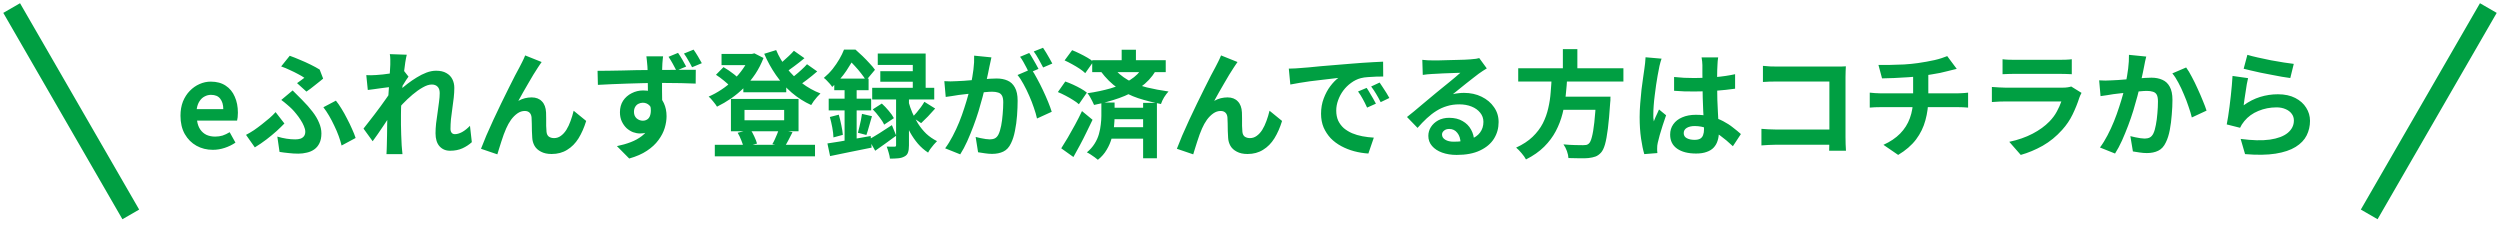 <svg width="388" height="35" viewBox="0 0 388 35" fill="none" xmlns="http://www.w3.org/2000/svg">
<line x1="1.81" y1="1.25" x2="20.299" y2="33.275" stroke="#009F42" stroke-width="3"/>
<path d="M33.033 23.252C32.097 23.252 31.251 23.042 30.495 22.622C29.739 22.202 29.133 21.596 28.677 20.804C28.233 20.012 28.011 19.064 28.011 17.96C28.011 17.144 28.137 16.412 28.389 15.764C28.653 15.116 29.007 14.564 29.451 14.108C29.907 13.64 30.411 13.286 30.963 13.046C31.527 12.794 32.109 12.668 32.709 12.668C33.633 12.668 34.407 12.878 35.031 13.298C35.655 13.706 36.123 14.276 36.435 15.008C36.759 15.728 36.921 16.556 36.921 17.492C36.921 17.732 36.909 17.966 36.885 18.194C36.861 18.41 36.831 18.584 36.795 18.716H30.585C30.657 19.256 30.819 19.712 31.071 20.084C31.323 20.456 31.647 20.738 32.043 20.93C32.439 21.11 32.889 21.2 33.393 21.2C33.801 21.2 34.185 21.146 34.545 21.038C34.905 20.918 35.271 20.744 35.643 20.516L36.543 22.136C36.051 22.472 35.499 22.742 34.887 22.946C34.275 23.15 33.657 23.252 33.033 23.252ZM30.531 16.934H34.653C34.653 16.262 34.497 15.728 34.185 15.332C33.885 14.924 33.405 14.72 32.745 14.72C32.397 14.72 32.067 14.804 31.755 14.972C31.443 15.128 31.179 15.374 30.963 15.71C30.747 16.034 30.603 16.442 30.531 16.934ZM46.102 12.902C46.318 12.746 46.528 12.596 46.732 12.452C46.948 12.296 47.116 12.17 47.236 12.074C46.984 11.894 46.66 11.702 46.264 11.498C45.868 11.282 45.442 11.072 44.986 10.868C44.542 10.652 44.092 10.466 43.636 10.31L44.968 8.654C45.472 8.834 46 9.044 46.552 9.284C47.116 9.512 47.662 9.758 48.19 10.022C48.73 10.286 49.204 10.544 49.612 10.796L50.152 12.2C50.032 12.308 49.864 12.446 49.648 12.614C49.444 12.782 49.21 12.968 48.946 13.172C48.694 13.376 48.442 13.574 48.19 13.766C47.95 13.946 47.74 14.096 47.56 14.216L46.102 12.902ZM43.042 21.2C43.534 21.344 44.008 21.452 44.464 21.524C44.932 21.596 45.382 21.632 45.814 21.632C46.126 21.632 46.396 21.596 46.624 21.524C46.864 21.44 47.05 21.308 47.182 21.128C47.314 20.948 47.38 20.72 47.38 20.444C47.38 20.18 47.308 19.886 47.164 19.562C47.032 19.238 46.858 18.914 46.642 18.59C46.438 18.266 46.216 17.96 45.976 17.672C45.748 17.384 45.532 17.138 45.328 16.934C45.1 16.706 44.842 16.472 44.554 16.232C44.266 15.98 43.966 15.74 43.654 15.512L45.418 14.036C45.694 14.312 45.946 14.564 46.174 14.792C46.414 15.02 46.648 15.254 46.876 15.494C47.524 16.142 48.07 16.76 48.514 17.348C48.958 17.924 49.294 18.494 49.522 19.058C49.762 19.61 49.882 20.162 49.882 20.714C49.882 21.314 49.78 21.818 49.576 22.226C49.384 22.622 49.12 22.94 48.784 23.18C48.448 23.42 48.064 23.588 47.632 23.684C47.2 23.792 46.756 23.846 46.3 23.846C45.796 23.846 45.292 23.816 44.788 23.756C44.284 23.708 43.816 23.648 43.384 23.576L43.042 21.2ZM53.014 22.586C52.906 22.13 52.756 21.638 52.564 21.11C52.372 20.582 52.144 20.048 51.88 19.508C51.628 18.968 51.358 18.452 51.07 17.96C50.782 17.468 50.488 17.03 50.188 16.646L52.132 15.62C52.408 15.956 52.696 16.37 52.996 16.862C53.296 17.342 53.584 17.858 53.86 18.41C54.148 18.95 54.406 19.484 54.634 20.012C54.874 20.528 55.06 20.996 55.192 21.416L53.014 22.586ZM44.14 19.166C43.804 19.514 43.402 19.904 42.934 20.336C42.466 20.756 41.944 21.188 41.368 21.632C40.804 22.064 40.198 22.478 39.55 22.874L38.182 20.93C38.578 20.726 38.986 20.486 39.406 20.21C39.826 19.922 40.24 19.616 40.648 19.292C41.068 18.968 41.458 18.65 41.818 18.338C42.19 18.014 42.508 17.702 42.772 17.402L44.14 19.166ZM73.228 22.064C72.808 22.448 72.322 22.766 71.77 23.018C71.218 23.27 70.576 23.396 69.844 23.396C69.172 23.396 68.626 23.162 68.206 22.694C67.798 22.226 67.594 21.554 67.594 20.678C67.594 20.198 67.624 19.682 67.684 19.13C67.756 18.566 67.834 18.002 67.918 17.438C68.002 16.874 68.074 16.34 68.134 15.836C68.206 15.32 68.242 14.858 68.242 14.45C68.242 14.006 68.134 13.676 67.918 13.46C67.702 13.232 67.402 13.118 67.018 13.118C66.598 13.118 66.13 13.268 65.614 13.568C65.098 13.856 64.57 14.228 64.03 14.684C63.49 15.14 62.974 15.626 62.482 16.142C62.002 16.658 61.582 17.15 61.222 17.618L61.204 14.846C61.42 14.606 61.702 14.324 62.05 14C62.41 13.676 62.812 13.34 63.256 12.992C63.712 12.644 64.186 12.32 64.678 12.02C65.182 11.708 65.686 11.456 66.19 11.264C66.706 11.072 67.204 10.976 67.684 10.976C68.332 10.976 68.86 11.096 69.268 11.336C69.688 11.564 70 11.882 70.204 12.29C70.408 12.686 70.51 13.136 70.51 13.64C70.51 14.108 70.48 14.618 70.42 15.17C70.36 15.71 70.288 16.262 70.204 16.826C70.12 17.39 70.048 17.948 69.988 18.5C69.94 19.052 69.916 19.556 69.916 20.012C69.916 20.252 69.976 20.45 70.096 20.606C70.216 20.75 70.384 20.822 70.6 20.822C70.936 20.822 71.308 20.714 71.716 20.498C72.124 20.27 72.532 19.946 72.94 19.526L73.228 22.064ZM60.79 13.478C60.598 13.502 60.352 13.532 60.052 13.568C59.752 13.604 59.428 13.646 59.08 13.694C58.744 13.742 58.402 13.79 58.054 13.838C57.706 13.886 57.382 13.928 57.082 13.964L56.848 11.66C57.112 11.672 57.358 11.678 57.586 11.678C57.826 11.666 58.102 11.654 58.414 11.642C58.702 11.618 59.044 11.588 59.44 11.552C59.848 11.504 60.256 11.45 60.664 11.39C61.084 11.33 61.474 11.264 61.834 11.192C62.194 11.12 62.476 11.048 62.68 10.976L63.4 11.894C63.292 12.038 63.166 12.218 63.022 12.434C62.89 12.65 62.752 12.872 62.608 13.1C62.464 13.316 62.338 13.508 62.23 13.676L61.168 17.06C60.976 17.336 60.736 17.684 60.448 18.104C60.172 18.524 59.878 18.968 59.566 19.436C59.254 19.904 58.948 20.354 58.648 20.786C58.348 21.218 58.078 21.596 57.838 21.92L56.416 19.958C56.644 19.67 56.902 19.34 57.19 18.968C57.49 18.584 57.802 18.182 58.126 17.762C58.45 17.33 58.768 16.904 59.08 16.484C59.392 16.052 59.68 15.65 59.944 15.278C60.22 14.894 60.448 14.564 60.628 14.288L60.664 13.82L60.79 13.478ZM60.574 10.022C60.574 9.758 60.574 9.494 60.574 9.23C60.574 8.954 60.55 8.678 60.502 8.402L63.13 8.492C63.058 8.768 62.98 9.17 62.896 9.698C62.824 10.214 62.746 10.808 62.662 11.48C62.59 12.152 62.518 12.86 62.446 13.604C62.386 14.336 62.332 15.068 62.284 15.8C62.248 16.532 62.23 17.216 62.23 17.852C62.23 18.344 62.23 18.842 62.23 19.346C62.242 19.85 62.254 20.366 62.266 20.894C62.278 21.422 62.302 21.968 62.338 22.532C62.35 22.688 62.368 22.904 62.392 23.18C62.416 23.468 62.44 23.714 62.464 23.918H59.98C60.004 23.702 60.016 23.462 60.016 23.198C60.028 22.934 60.034 22.73 60.034 22.586C60.046 21.998 60.058 21.452 60.07 20.948C60.082 20.444 60.088 19.91 60.088 19.346C60.1 18.782 60.118 18.128 60.142 17.384C60.154 17.108 60.172 16.76 60.196 16.34C60.22 15.908 60.244 15.44 60.268 14.936C60.304 14.42 60.34 13.898 60.376 13.37C60.412 12.842 60.442 12.35 60.466 11.894C60.502 11.426 60.526 11.03 60.538 10.706C60.562 10.37 60.574 10.142 60.574 10.022ZM84.064 9.626C83.98 9.746 83.884 9.884 83.776 10.04C83.68 10.184 83.584 10.328 83.488 10.472C83.272 10.796 83.032 11.174 82.768 11.606C82.516 12.026 82.252 12.476 81.976 12.956C81.7 13.424 81.43 13.892 81.166 14.36C80.914 14.828 80.674 15.26 80.446 15.656C80.782 15.464 81.124 15.326 81.472 15.242C81.82 15.158 82.168 15.116 82.516 15.116C83.188 15.116 83.716 15.32 84.1 15.728C84.496 16.124 84.712 16.7 84.748 17.456C84.76 17.72 84.766 18.038 84.766 18.41C84.766 18.782 84.766 19.154 84.766 19.526C84.778 19.898 84.796 20.21 84.82 20.462C84.856 20.81 84.982 21.062 85.198 21.218C85.426 21.362 85.69 21.434 85.99 21.434C86.374 21.434 86.722 21.32 87.034 21.092C87.358 20.864 87.646 20.552 87.898 20.156C88.15 19.748 88.366 19.292 88.546 18.788C88.738 18.272 88.9 17.738 89.032 17.186L90.976 18.77C90.664 19.79 90.268 20.69 89.788 21.47C89.308 22.238 88.72 22.832 88.024 23.252C87.34 23.684 86.536 23.9 85.612 23.9C84.952 23.9 84.4 23.78 83.956 23.54C83.512 23.312 83.182 23.012 82.966 22.64C82.75 22.256 82.63 21.842 82.606 21.398C82.582 21.074 82.564 20.714 82.552 20.318C82.552 19.922 82.546 19.538 82.534 19.166C82.534 18.782 82.522 18.47 82.498 18.23C82.474 17.918 82.372 17.672 82.192 17.492C82.012 17.312 81.76 17.222 81.436 17.222C81.04 17.222 80.662 17.348 80.302 17.6C79.942 17.852 79.612 18.182 79.312 18.59C79.024 18.998 78.772 19.448 78.556 19.94C78.436 20.204 78.31 20.516 78.178 20.876C78.046 21.236 77.92 21.608 77.8 21.992C77.68 22.376 77.566 22.736 77.458 23.072C77.35 23.42 77.26 23.714 77.188 23.954L74.65 23.09C74.878 22.49 75.154 21.806 75.478 21.038C75.814 20.258 76.18 19.442 76.576 18.59C76.972 17.738 77.374 16.892 77.782 16.052C78.19 15.212 78.58 14.42 78.952 13.676C79.324 12.92 79.654 12.266 79.942 11.714C80.242 11.15 80.47 10.724 80.626 10.436C80.746 10.196 80.884 9.926 81.04 9.626C81.196 9.326 81.352 8.984 81.508 8.6L84.064 9.626ZM102.91 8.744C102.898 8.84 102.88 8.996 102.856 9.212C102.832 9.416 102.814 9.626 102.802 9.842C102.802 10.046 102.796 10.196 102.784 10.292C102.772 10.532 102.76 10.856 102.748 11.264C102.748 11.672 102.748 12.122 102.748 12.614C102.748 13.106 102.748 13.604 102.748 14.108C102.76 14.6 102.766 15.068 102.766 15.512C102.778 15.944 102.784 16.304 102.784 16.592L100.552 15.818C100.552 15.59 100.552 15.29 100.552 14.918C100.552 14.546 100.552 14.138 100.552 13.694C100.552 13.238 100.546 12.788 100.534 12.344C100.534 11.9 100.528 11.498 100.516 11.138C100.504 10.778 100.492 10.502 100.48 10.31C100.456 9.95 100.426 9.626 100.39 9.338C100.354 9.05 100.33 8.852 100.318 8.744H102.91ZM92.74 10.994C93.28 10.982 93.88 10.976 94.54 10.976C95.212 10.964 95.914 10.952 96.646 10.94C97.378 10.916 98.098 10.898 98.806 10.886C99.526 10.874 100.192 10.868 100.804 10.868C101.428 10.856 101.968 10.85 102.424 10.85C102.88 10.85 103.378 10.85 103.918 10.85C104.458 10.838 104.992 10.832 105.52 10.832C106.048 10.832 106.528 10.832 106.96 10.832C107.392 10.832 107.734 10.832 107.986 10.832L107.968 12.974C107.404 12.95 106.654 12.926 105.718 12.902C104.794 12.878 103.672 12.866 102.352 12.866C101.536 12.866 100.708 12.878 99.868 12.902C99.028 12.914 98.194 12.938 97.366 12.974C96.538 12.998 95.74 13.028 94.972 13.064C94.204 13.088 93.478 13.124 92.794 13.172L92.74 10.994ZM102.478 16.304C102.478 17.288 102.358 18.104 102.118 18.752C101.89 19.4 101.542 19.892 101.074 20.228C100.606 20.552 100.024 20.714 99.328 20.714C98.98 20.714 98.62 20.648 98.248 20.516C97.888 20.372 97.552 20.162 97.24 19.886C96.94 19.598 96.694 19.25 96.502 18.842C96.31 18.434 96.214 17.96 96.214 17.42C96.214 16.736 96.376 16.142 96.7 15.638C97.036 15.134 97.48 14.744 98.032 14.468C98.584 14.18 99.184 14.036 99.832 14.036C100.624 14.036 101.284 14.216 101.812 14.576C102.352 14.936 102.76 15.416 103.036 16.016C103.312 16.616 103.45 17.288 103.45 18.032C103.45 18.62 103.354 19.232 103.162 19.868C102.97 20.504 102.646 21.128 102.19 21.74C101.746 22.352 101.152 22.904 100.408 23.396C99.676 23.888 98.758 24.29 97.654 24.602L95.746 22.676C96.514 22.52 97.228 22.316 97.888 22.064C98.548 21.812 99.124 21.494 99.616 21.11C100.12 20.726 100.51 20.252 100.786 19.688C101.074 19.124 101.218 18.452 101.218 17.672C101.218 17.084 101.08 16.652 100.804 16.376C100.528 16.088 100.18 15.944 99.76 15.944C99.532 15.944 99.31 15.998 99.094 16.106C98.89 16.202 98.722 16.358 98.59 16.574C98.458 16.79 98.392 17.054 98.392 17.366C98.392 17.786 98.53 18.122 98.806 18.374C99.094 18.614 99.418 18.734 99.778 18.734C100.066 18.734 100.324 18.644 100.552 18.464C100.78 18.272 100.924 17.966 100.984 17.546C101.056 17.126 100.996 16.562 100.804 15.854L102.478 16.304ZM105.232 8.204C105.46 8.528 105.688 8.888 105.916 9.284C106.144 9.668 106.336 10.016 106.492 10.328L104.98 10.958C104.8 10.598 104.608 10.238 104.404 9.878C104.2 9.506 103.984 9.152 103.756 8.816L105.232 8.204ZM107.644 7.7C107.872 8.024 108.1 8.378 108.328 8.762C108.556 9.134 108.754 9.482 108.922 9.806L107.41 10.436C107.23 10.076 107.032 9.716 106.816 9.356C106.612 8.984 106.39 8.636 106.15 8.312L107.644 7.7ZM115.366 12.524H122.026V14.324H115.366V12.524ZM110.938 22.478H126.49V24.26H110.938V22.478ZM111.982 8.366H117.022V10.112H111.982V8.366ZM116.338 8.366H116.716L117.076 8.276L118.498 8.996C118.162 9.872 117.742 10.694 117.238 11.462C116.734 12.218 116.164 12.914 115.528 13.55C114.892 14.186 114.214 14.756 113.494 15.26C112.774 15.752 112.036 16.184 111.28 16.556C111.148 16.328 110.95 16.058 110.686 15.746C110.434 15.422 110.2 15.17 109.984 14.99C110.656 14.702 111.316 14.342 111.964 13.91C112.624 13.478 113.236 12.986 113.8 12.434C114.376 11.882 114.88 11.294 115.312 10.67C115.756 10.046 116.098 9.404 116.338 8.744V8.366ZM120.46 7.772C120.868 8.744 121.408 9.668 122.08 10.544C122.764 11.42 123.55 12.2 124.438 12.884C125.338 13.568 126.304 14.108 127.336 14.504C127.18 14.648 127.006 14.828 126.814 15.044C126.634 15.248 126.46 15.464 126.292 15.692C126.136 15.908 126.004 16.112 125.896 16.304C124.792 15.8 123.778 15.152 122.854 14.36C121.942 13.568 121.132 12.662 120.424 11.642C119.716 10.622 119.11 9.524 118.606 8.348L120.46 7.772ZM111.118 11.606L112.288 10.418C112.552 10.574 112.828 10.748 113.116 10.94C113.404 11.132 113.674 11.33 113.926 11.534C114.19 11.738 114.4 11.93 114.556 12.11L113.332 13.424C113.104 13.16 112.774 12.854 112.342 12.506C111.922 12.158 111.514 11.858 111.118 11.606ZM123.214 7.88L124.852 9.032C124.348 9.452 123.82 9.866 123.268 10.274C122.728 10.682 122.23 11.03 121.774 11.318L120.496 10.31C120.784 10.106 121.096 9.866 121.432 9.59C121.768 9.302 122.092 9.008 122.404 8.708C122.728 8.408 122.998 8.132 123.214 7.88ZM125.248 9.968L126.832 11.084C126.328 11.528 125.782 11.972 125.194 12.416C124.618 12.86 124.09 13.226 123.61 13.514L122.314 12.506C122.638 12.29 122.974 12.038 123.322 11.75C123.682 11.462 124.03 11.162 124.366 10.85C124.714 10.538 125.008 10.244 125.248 9.968ZM115.546 17.06V18.662H121.702V17.06H115.546ZM113.44 15.35H123.934V20.372H113.44V15.35ZM114.484 20.606L116.464 20.102C116.692 20.426 116.896 20.792 117.076 21.2C117.268 21.608 117.406 21.968 117.49 22.28L115.402 22.874C115.342 22.562 115.222 22.19 115.042 21.758C114.874 21.326 114.688 20.942 114.484 20.606ZM120.892 20.066L122.998 20.516C122.77 20.96 122.554 21.38 122.35 21.776C122.146 22.172 121.948 22.514 121.756 22.802L119.866 22.37C119.998 22.154 120.124 21.914 120.244 21.65C120.376 21.374 120.496 21.098 120.604 20.822C120.724 20.546 120.82 20.294 120.892 20.066ZM143.464 15.8L145.138 16.844C144.778 17.252 144.406 17.66 144.022 18.068C143.638 18.464 143.284 18.812 142.96 19.112L141.61 18.194C141.814 17.99 142.03 17.75 142.258 17.474C142.486 17.198 142.708 16.916 142.924 16.628C143.14 16.328 143.32 16.052 143.464 15.8ZM135.454 16.97L136.858 16.07C137.218 16.394 137.578 16.772 137.938 17.204C138.298 17.624 138.562 18.002 138.73 18.338L137.218 19.346C137.074 19.01 136.828 18.62 136.48 18.176C136.144 17.72 135.802 17.318 135.454 16.97ZM136.228 8.312H143.662V14.648H141.664V10.076H136.228V8.312ZM136.624 11.048H142.78V12.686H136.624V11.048ZM135.364 13.622H144.994V15.44H135.364V13.622ZM139.072 14.558H141.07V22.568C141.07 23.024 141.022 23.384 140.926 23.648C140.842 23.924 140.662 24.134 140.386 24.278C140.11 24.434 139.786 24.53 139.414 24.566C139.042 24.602 138.61 24.62 138.118 24.62C138.094 24.344 138.028 24.032 137.92 23.684C137.824 23.336 137.722 23.024 137.614 22.748C137.866 22.76 138.106 22.766 138.334 22.766C138.574 22.766 138.736 22.766 138.82 22.766C138.928 22.766 138.994 22.748 139.018 22.712C139.054 22.676 139.072 22.616 139.072 22.532V14.558ZM134.842 21.65C135.298 21.398 135.844 21.074 136.48 20.678C137.116 20.27 137.764 19.85 138.424 19.418L139.09 21.056C138.55 21.452 137.998 21.854 137.434 22.262C136.882 22.67 136.348 23.048 135.832 23.396L134.842 21.65ZM141.016 15.836C141.16 16.364 141.352 16.916 141.592 17.492C141.844 18.068 142.144 18.638 142.492 19.202C142.852 19.766 143.272 20.282 143.752 20.75C144.244 21.206 144.802 21.59 145.426 21.902C145.282 22.034 145.12 22.208 144.94 22.424C144.772 22.628 144.604 22.838 144.436 23.054C144.268 23.282 144.136 23.492 144.04 23.684C143.452 23.3 142.924 22.838 142.456 22.298C142 21.758 141.598 21.176 141.25 20.552C140.902 19.916 140.608 19.292 140.368 18.68C140.14 18.068 139.954 17.498 139.81 16.97L141.016 15.836ZM129.478 12.2H134.806V14H129.478V12.2ZM128.614 15.314H135.202V17.132H128.614V15.314ZM128.794 18.158L130.18 17.798C130.324 18.302 130.456 18.848 130.576 19.436C130.696 20.012 130.774 20.51 130.81 20.93L129.352 21.326C129.34 20.882 129.28 20.372 129.172 19.796C129.064 19.208 128.938 18.662 128.794 18.158ZM128.416 22.262C128.992 22.178 129.646 22.076 130.378 21.956C131.11 21.824 131.878 21.686 132.682 21.542C133.498 21.398 134.314 21.254 135.13 21.11L135.274 22.91C134.158 23.138 133.03 23.366 131.89 23.594C130.762 23.834 129.742 24.044 128.83 24.224L128.416 22.262ZM133.78 17.672L135.328 18.032C135.184 18.548 135.034 19.07 134.878 19.598C134.734 20.126 134.596 20.576 134.464 20.948L133.15 20.606C133.234 20.33 133.312 20.018 133.384 19.67C133.468 19.322 133.546 18.974 133.618 18.626C133.69 18.266 133.744 17.948 133.78 17.672ZM131.08 12.92H132.952V22.604L131.08 22.946V12.92ZM130.99 7.7H132.124V8.114H132.736V8.672C132.388 9.344 131.926 10.118 131.35 10.994C130.774 11.858 130.042 12.692 129.154 13.496C129.07 13.352 128.95 13.19 128.794 13.01C128.638 12.83 128.476 12.656 128.308 12.488C128.152 12.32 128.002 12.188 127.858 12.092C128.374 11.66 128.83 11.198 129.226 10.706C129.622 10.202 129.97 9.692 130.27 9.176C130.57 8.66 130.81 8.168 130.99 7.7ZM131.278 7.7H132.772C133.12 8 133.486 8.336 133.87 8.708C134.254 9.08 134.614 9.452 134.95 9.824C135.298 10.184 135.58 10.52 135.796 10.832L134.41 12.488C134.23 12.176 133.984 11.822 133.672 11.426C133.36 11.018 133.024 10.622 132.664 10.238C132.316 9.842 131.974 9.506 131.638 9.23H131.278V7.7ZM153.868 8.906C153.82 9.134 153.766 9.386 153.706 9.662C153.646 9.926 153.592 10.172 153.544 10.4C153.496 10.664 153.436 10.964 153.364 11.3C153.292 11.624 153.22 11.954 153.148 12.29C153.088 12.614 153.022 12.932 152.95 13.244C152.83 13.76 152.68 14.36 152.5 15.044C152.32 15.728 152.11 16.466 151.87 17.258C151.63 18.038 151.36 18.824 151.06 19.616C150.76 20.408 150.442 21.182 150.106 21.938C149.77 22.682 149.41 23.354 149.026 23.954L146.686 23.018C147.106 22.454 147.496 21.824 147.856 21.128C148.228 20.42 148.564 19.7 148.864 18.968C149.164 18.224 149.428 17.492 149.656 16.772C149.896 16.04 150.1 15.362 150.268 14.738C150.448 14.114 150.586 13.58 150.682 13.136C150.85 12.32 150.982 11.534 151.078 10.778C151.174 10.022 151.21 9.308 151.186 8.636L153.868 8.906ZM160.06 10.724C160.348 11.12 160.642 11.606 160.942 12.182C161.254 12.746 161.56 13.346 161.86 13.982C162.16 14.618 162.43 15.23 162.67 15.818C162.91 16.406 163.096 16.916 163.228 17.348L160.942 18.392C160.834 17.888 160.672 17.33 160.456 16.718C160.252 16.106 160.012 15.488 159.736 14.864C159.46 14.228 159.166 13.628 158.854 13.064C158.554 12.5 158.242 12.026 157.918 11.642L160.06 10.724ZM146.56 12.596C146.884 12.62 147.202 12.632 147.514 12.632C147.838 12.62 148.162 12.608 148.486 12.596C148.786 12.584 149.146 12.566 149.566 12.542C149.986 12.506 150.43 12.47 150.898 12.434C151.378 12.398 151.858 12.362 152.338 12.326C152.818 12.278 153.262 12.242 153.67 12.218C154.078 12.194 154.414 12.182 154.678 12.182C155.326 12.182 155.89 12.29 156.37 12.506C156.85 12.71 157.228 13.064 157.504 13.568C157.792 14.072 157.936 14.756 157.936 15.62C157.936 16.328 157.906 17.096 157.846 17.924C157.786 18.752 157.678 19.544 157.522 20.3C157.378 21.056 157.174 21.698 156.91 22.226C156.622 22.85 156.226 23.282 155.722 23.522C155.23 23.762 154.642 23.882 153.958 23.882C153.622 23.882 153.256 23.852 152.86 23.792C152.464 23.744 152.11 23.69 151.798 23.63L151.42 21.254C151.648 21.314 151.9 21.374 152.176 21.434C152.464 21.494 152.734 21.542 152.986 21.578C153.25 21.614 153.46 21.632 153.616 21.632C153.916 21.632 154.18 21.578 154.408 21.47C154.636 21.35 154.822 21.146 154.966 20.858C155.134 20.51 155.272 20.06 155.38 19.508C155.488 18.956 155.566 18.362 155.614 17.726C155.674 17.078 155.704 16.46 155.704 15.872C155.704 15.392 155.632 15.038 155.488 14.81C155.356 14.582 155.158 14.432 154.894 14.36C154.642 14.276 154.33 14.234 153.958 14.234C153.682 14.234 153.31 14.258 152.842 14.306C152.374 14.342 151.87 14.39 151.33 14.45C150.802 14.498 150.31 14.552 149.854 14.612C149.398 14.672 149.044 14.714 148.792 14.738C148.528 14.786 148.192 14.84 147.784 14.9C147.388 14.948 147.052 14.996 146.776 15.044L146.56 12.596ZM159.736 8.222C159.892 8.438 160.054 8.696 160.222 8.996C160.402 9.296 160.576 9.596 160.744 9.896C160.912 10.196 161.056 10.46 161.176 10.688L159.718 11.318C159.598 11.066 159.46 10.79 159.304 10.49C159.148 10.19 158.986 9.89 158.818 9.59C158.65 9.29 158.482 9.032 158.314 8.816L159.736 8.222ZM161.878 7.412C162.034 7.64 162.202 7.904 162.382 8.204C162.562 8.504 162.736 8.804 162.904 9.104C163.084 9.404 163.222 9.656 163.318 9.86L161.896 10.472C161.704 10.1 161.476 9.68 161.212 9.212C160.948 8.732 160.69 8.324 160.438 7.988L161.878 7.412ZM169.51 9.338H180.922V11.192H169.51V9.338ZM172.12 16.718H178.438V18.5H172.12V16.718ZM172.138 19.742H178.492V21.524H172.138V19.742ZM174.082 7.718H176.296V10.148H174.082V7.718ZM177.412 15.962H179.554V24.566H177.412V15.962ZM177.34 10.454L179.356 11.012C178.756 12.008 177.964 12.854 176.98 13.55C176.008 14.234 174.91 14.792 173.686 15.224C172.462 15.656 171.166 16.01 169.798 16.286C169.738 16.13 169.648 15.938 169.528 15.71C169.408 15.47 169.282 15.236 169.15 15.008C169.018 14.78 168.892 14.6 168.772 14.468C170.044 14.288 171.244 14.036 172.372 13.712C173.512 13.376 174.514 12.944 175.378 12.416C176.242 11.876 176.896 11.222 177.34 10.454ZM165.226 9.374L166.396 7.79C166.768 7.934 167.158 8.108 167.566 8.312C167.986 8.516 168.382 8.726 168.754 8.942C169.138 9.158 169.444 9.374 169.672 9.59L168.43 11.354C168.214 11.138 167.926 10.91 167.566 10.67C167.206 10.43 166.816 10.196 166.396 9.968C165.988 9.74 165.598 9.542 165.226 9.374ZM164.182 14.288L165.334 12.65C165.718 12.782 166.12 12.944 166.54 13.136C166.96 13.328 167.362 13.532 167.746 13.748C168.13 13.964 168.442 14.174 168.682 14.378L167.44 16.178C167.224 15.974 166.93 15.758 166.558 15.53C166.186 15.29 165.79 15.062 165.37 14.846C164.962 14.63 164.566 14.444 164.182 14.288ZM164.704 23.018C165.004 22.55 165.34 22.004 165.712 21.38C166.084 20.744 166.462 20.072 166.846 19.364C167.23 18.656 167.59 17.948 167.926 17.24L169.564 18.59C169.264 19.226 168.946 19.88 168.61 20.552C168.286 21.224 167.95 21.884 167.602 22.532C167.266 23.168 166.93 23.78 166.594 24.368L164.704 23.018ZM170.932 15.908H172.984V18.05C172.984 18.518 172.954 19.046 172.894 19.634C172.834 20.21 172.714 20.81 172.534 21.434C172.366 22.058 172.108 22.658 171.76 23.234C171.424 23.822 170.968 24.344 170.392 24.8C170.26 24.692 170.092 24.56 169.888 24.404C169.684 24.26 169.474 24.116 169.258 23.972C169.042 23.828 168.85 23.72 168.682 23.648C169.174 23.24 169.57 22.796 169.87 22.316C170.182 21.824 170.41 21.32 170.554 20.804C170.698 20.288 170.794 19.79 170.842 19.31C170.902 18.818 170.932 18.38 170.932 17.996V15.908ZM172.57 10.292C173.326 11.192 174.154 11.9 175.054 12.416C175.966 12.92 176.944 13.304 177.988 13.568C179.044 13.82 180.166 14.03 181.354 14.198C181.126 14.438 180.898 14.738 180.67 15.098C180.454 15.458 180.292 15.806 180.184 16.142C178.948 15.902 177.772 15.602 176.656 15.242C175.54 14.87 174.49 14.354 173.506 13.694C172.534 13.034 171.634 12.146 170.806 11.03L172.57 10.292ZM192.064 9.626C191.98 9.746 191.884 9.884 191.776 10.04C191.68 10.184 191.584 10.328 191.488 10.472C191.272 10.796 191.032 11.174 190.768 11.606C190.516 12.026 190.252 12.476 189.976 12.956C189.7 13.424 189.43 13.892 189.166 14.36C188.914 14.828 188.674 15.26 188.446 15.656C188.782 15.464 189.124 15.326 189.472 15.242C189.82 15.158 190.168 15.116 190.516 15.116C191.188 15.116 191.716 15.32 192.1 15.728C192.496 16.124 192.712 16.7 192.748 17.456C192.76 17.72 192.766 18.038 192.766 18.41C192.766 18.782 192.766 19.154 192.766 19.526C192.778 19.898 192.796 20.21 192.82 20.462C192.856 20.81 192.982 21.062 193.198 21.218C193.426 21.362 193.69 21.434 193.99 21.434C194.374 21.434 194.722 21.32 195.034 21.092C195.358 20.864 195.646 20.552 195.898 20.156C196.15 19.748 196.366 19.292 196.546 18.788C196.738 18.272 196.9 17.738 197.032 17.186L198.976 18.77C198.664 19.79 198.268 20.69 197.788 21.47C197.308 22.238 196.72 22.832 196.024 23.252C195.34 23.684 194.536 23.9 193.612 23.9C192.952 23.9 192.4 23.78 191.956 23.54C191.512 23.312 191.182 23.012 190.966 22.64C190.75 22.256 190.63 21.842 190.606 21.398C190.582 21.074 190.564 20.714 190.552 20.318C190.552 19.922 190.546 19.538 190.534 19.166C190.534 18.782 190.522 18.47 190.498 18.23C190.474 17.918 190.372 17.672 190.192 17.492C190.012 17.312 189.76 17.222 189.436 17.222C189.04 17.222 188.662 17.348 188.302 17.6C187.942 17.852 187.612 18.182 187.312 18.59C187.024 18.998 186.772 19.448 186.556 19.94C186.436 20.204 186.31 20.516 186.178 20.876C186.046 21.236 185.92 21.608 185.8 21.992C185.68 22.376 185.566 22.736 185.458 23.072C185.35 23.42 185.26 23.714 185.188 23.954L182.65 23.09C182.878 22.49 183.154 21.806 183.478 21.038C183.814 20.258 184.18 19.442 184.576 18.59C184.972 17.738 185.374 16.892 185.782 16.052C186.19 15.212 186.58 14.42 186.952 13.676C187.324 12.92 187.654 12.266 187.942 11.714C188.242 11.15 188.47 10.724 188.626 10.436C188.746 10.196 188.884 9.926 189.04 9.626C189.196 9.326 189.352 8.984 189.508 8.6L192.064 9.626ZM200.023 10.652C200.383 10.64 200.725 10.628 201.049 10.616C201.373 10.592 201.619 10.574 201.787 10.562C202.159 10.538 202.615 10.502 203.155 10.454C203.707 10.394 204.319 10.334 204.991 10.274C205.675 10.214 206.401 10.154 207.169 10.094C207.937 10.034 208.735 9.968 209.563 9.896C210.187 9.836 210.805 9.788 211.417 9.752C212.041 9.704 212.629 9.668 213.181 9.644C213.745 9.608 214.237 9.584 214.657 9.572L214.675 11.876C214.351 11.876 213.979 11.882 213.559 11.894C213.139 11.906 212.719 11.93 212.299 11.966C211.891 11.99 211.525 12.044 211.201 12.128C210.661 12.272 210.157 12.518 209.689 12.866C209.221 13.202 208.813 13.604 208.465 14.072C208.129 14.528 207.865 15.026 207.673 15.566C207.481 16.094 207.385 16.628 207.385 17.168C207.385 17.756 207.487 18.278 207.691 18.734C207.907 19.178 208.195 19.562 208.555 19.886C208.927 20.198 209.359 20.462 209.851 20.678C210.343 20.882 210.871 21.038 211.435 21.146C212.011 21.254 212.605 21.326 213.217 21.362L212.371 23.828C211.615 23.78 210.877 23.66 210.157 23.468C209.449 23.276 208.783 23.012 208.159 22.676C207.535 22.34 206.989 21.932 206.521 21.452C206.065 20.96 205.699 20.402 205.423 19.778C205.159 19.142 205.027 18.434 205.027 17.654C205.027 16.79 205.165 15.998 205.441 15.278C205.717 14.546 206.059 13.91 206.467 13.37C206.887 12.818 207.301 12.392 207.709 12.092C207.373 12.14 206.965 12.188 206.485 12.236C206.017 12.284 205.507 12.344 204.955 12.416C204.415 12.476 203.863 12.542 203.299 12.614C202.735 12.686 202.189 12.77 201.661 12.866C201.145 12.95 200.677 13.034 200.257 13.118L200.023 10.652ZM212.101 13.64C212.257 13.856 212.419 14.114 212.587 14.414C212.767 14.702 212.941 14.996 213.109 15.296C213.277 15.584 213.421 15.848 213.541 16.088L212.173 16.7C211.945 16.196 211.723 15.752 211.507 15.368C211.303 14.984 211.057 14.594 210.769 14.198L212.101 13.64ZM214.117 12.812C214.273 13.028 214.441 13.28 214.621 13.568C214.813 13.844 214.999 14.132 215.179 14.432C215.359 14.72 215.509 14.978 215.629 15.206L214.279 15.854C214.039 15.374 213.805 14.948 213.577 14.576C213.361 14.204 213.103 13.82 212.803 13.424L214.117 12.812ZM220.741 9.284C220.993 9.32 221.263 9.344 221.551 9.356C221.839 9.368 222.115 9.374 222.379 9.374C222.571 9.374 222.859 9.374 223.243 9.374C223.627 9.362 224.059 9.35 224.539 9.338C225.031 9.326 225.517 9.314 225.997 9.302C226.477 9.29 226.909 9.278 227.293 9.266C227.689 9.242 227.995 9.224 228.211 9.212C228.583 9.176 228.877 9.146 229.093 9.122C229.309 9.086 229.471 9.05 229.579 9.014L230.749 10.616C230.545 10.748 230.335 10.88 230.119 11.012C229.903 11.144 229.693 11.288 229.489 11.444C229.249 11.612 228.961 11.834 228.625 12.11C228.289 12.374 227.929 12.656 227.545 12.956C227.173 13.256 226.807 13.55 226.447 13.838C226.099 14.126 225.781 14.384 225.493 14.612C225.793 14.54 226.081 14.492 226.357 14.468C226.633 14.432 226.915 14.414 227.203 14.414C228.223 14.414 229.135 14.612 229.939 15.008C230.755 15.404 231.397 15.944 231.865 16.628C232.345 17.3 232.585 18.074 232.585 18.95C232.585 19.898 232.345 20.756 231.865 21.524C231.385 22.292 230.659 22.904 229.687 23.36C228.727 23.816 227.521 24.044 226.069 24.044C225.241 24.044 224.491 23.924 223.819 23.684C223.159 23.444 222.637 23.102 222.253 22.658C221.869 22.214 221.677 21.692 221.677 21.092C221.677 20.6 221.809 20.144 222.073 19.724C222.349 19.292 222.727 18.944 223.207 18.68C223.699 18.416 224.263 18.284 224.899 18.284C225.727 18.284 226.423 18.452 226.987 18.788C227.563 19.112 228.001 19.55 228.301 20.102C228.613 20.654 228.775 21.26 228.787 21.92L226.681 22.208C226.669 21.548 226.501 21.02 226.177 20.624C225.865 20.216 225.445 20.012 224.917 20.012C224.581 20.012 224.311 20.102 224.107 20.282C223.903 20.45 223.801 20.648 223.801 20.876C223.801 21.212 223.969 21.482 224.305 21.686C224.641 21.89 225.079 21.992 225.619 21.992C226.639 21.992 227.491 21.872 228.175 21.632C228.859 21.38 229.369 21.026 229.705 20.57C230.053 20.102 230.227 19.55 230.227 18.914C230.227 18.374 230.059 17.9 229.723 17.492C229.399 17.084 228.955 16.766 228.391 16.538C227.827 16.31 227.191 16.196 226.483 16.196C225.787 16.196 225.151 16.286 224.575 16.466C223.999 16.634 223.453 16.88 222.937 17.204C222.433 17.516 221.935 17.9 221.443 18.356C220.963 18.8 220.483 19.298 220.003 19.85L218.365 18.158C218.689 17.894 219.055 17.6 219.463 17.276C219.871 16.94 220.285 16.592 220.705 16.232C221.137 15.872 221.539 15.536 221.911 15.224C222.295 14.9 222.619 14.63 222.883 14.414C223.135 14.21 223.429 13.97 223.765 13.694C224.101 13.418 224.449 13.136 224.809 12.848C225.169 12.548 225.511 12.266 225.835 12.002C226.159 11.726 226.429 11.492 226.645 11.3C226.465 11.3 226.231 11.306 225.943 11.318C225.655 11.33 225.337 11.342 224.989 11.354C224.653 11.366 224.311 11.378 223.963 11.39C223.627 11.402 223.309 11.42 223.009 11.444C222.721 11.456 222.481 11.468 222.289 11.48C222.049 11.492 221.797 11.51 221.533 11.534C221.269 11.558 221.029 11.588 220.813 11.624L220.741 9.284ZM235.627 10.598H251.953V12.65H235.627V10.598ZM241.639 15.008H248.533V17.042H241.639V15.008ZM247.723 15.008H249.955C249.955 15.008 249.949 15.068 249.937 15.188C249.937 15.296 249.937 15.422 249.937 15.566C249.937 15.71 249.925 15.836 249.901 15.944C249.793 17.588 249.673 18.932 249.541 19.976C249.409 21.02 249.259 21.836 249.091 22.424C248.923 23 248.719 23.42 248.479 23.684C248.203 23.984 247.915 24.188 247.615 24.296C247.315 24.404 246.955 24.482 246.535 24.53C246.187 24.566 245.731 24.578 245.167 24.566C244.603 24.566 244.021 24.554 243.421 24.53C243.409 24.218 243.331 23.858 243.187 23.45C243.043 23.054 242.863 22.706 242.647 22.406C243.271 22.466 243.871 22.502 244.447 22.514C245.023 22.526 245.437 22.532 245.689 22.532C245.893 22.532 246.061 22.52 246.193 22.496C246.337 22.46 246.463 22.394 246.571 22.298C246.763 22.142 246.925 21.8 247.057 21.272C247.201 20.744 247.327 19.994 247.435 19.022C247.543 18.05 247.639 16.82 247.723 15.332V15.008ZM240.829 11.822H243.241C243.193 12.782 243.115 13.754 243.007 14.738C242.911 15.71 242.743 16.676 242.503 17.636C242.263 18.584 241.915 19.49 241.459 20.354C241.003 21.218 240.403 22.022 239.659 22.766C238.915 23.51 237.973 24.17 236.833 24.746C236.677 24.446 236.449 24.122 236.149 23.774C235.861 23.426 235.579 23.138 235.303 22.91C236.347 22.43 237.199 21.872 237.859 21.236C238.531 20.588 239.059 19.892 239.443 19.148C239.827 18.392 240.109 17.606 240.289 16.79C240.481 15.974 240.607 15.146 240.667 14.306C240.739 13.466 240.793 12.638 240.829 11.822ZM242.557 7.628H244.807V11.408H242.557V7.628ZM259.819 11.948C260.335 11.996 260.851 12.038 261.367 12.074C261.895 12.098 262.429 12.11 262.969 12.11C264.073 12.11 265.171 12.062 266.263 11.966C267.355 11.87 268.363 11.72 269.287 11.516V13.766C268.351 13.898 267.337 14.006 266.245 14.09C265.153 14.162 264.061 14.198 262.969 14.198C262.441 14.198 261.913 14.192 261.385 14.18C260.869 14.156 260.347 14.126 259.819 14.09V11.948ZM266.659 8.906C266.635 9.074 266.611 9.26 266.587 9.464C266.575 9.668 266.563 9.872 266.551 10.076C266.539 10.268 266.527 10.526 266.515 10.85C266.503 11.174 266.497 11.54 266.497 11.948C266.497 12.344 266.497 12.764 266.497 13.208C266.497 14.024 266.509 14.792 266.533 15.512C266.557 16.22 266.587 16.88 266.623 17.492C266.659 18.092 266.689 18.644 266.713 19.148C266.749 19.652 266.767 20.12 266.767 20.552C266.767 21.02 266.701 21.452 266.569 21.848C266.449 22.244 266.251 22.592 265.975 22.892C265.699 23.192 265.333 23.42 264.877 23.576C264.433 23.744 263.887 23.828 263.239 23.828C261.991 23.828 261.007 23.576 260.287 23.072C259.567 22.568 259.207 21.842 259.207 20.894C259.207 20.282 259.369 19.748 259.693 19.292C260.017 18.824 260.479 18.464 261.079 18.212C261.679 17.948 262.387 17.816 263.203 17.816C264.055 17.816 264.829 17.906 265.525 18.086C266.221 18.266 266.857 18.506 267.433 18.806C268.009 19.106 268.519 19.436 268.963 19.796C269.419 20.144 269.827 20.48 270.187 20.804L268.945 22.694C268.261 22.046 267.595 21.488 266.947 21.02C266.299 20.552 265.651 20.192 265.003 19.94C264.367 19.688 263.707 19.562 263.023 19.562C262.519 19.562 262.105 19.658 261.781 19.85C261.469 20.042 261.313 20.312 261.313 20.66C261.313 21.02 261.475 21.284 261.799 21.452C262.123 21.62 262.519 21.704 262.987 21.704C263.359 21.704 263.653 21.644 263.869 21.524C264.085 21.392 264.235 21.206 264.319 20.966C264.415 20.714 264.463 20.414 264.463 20.066C264.463 19.754 264.451 19.346 264.427 18.842C264.403 18.338 264.373 17.774 264.337 17.15C264.313 16.526 264.289 15.878 264.265 15.206C264.241 14.522 264.229 13.856 264.229 13.208C264.229 12.524 264.223 11.906 264.211 11.354C264.211 10.79 264.211 10.37 264.211 10.094C264.211 9.962 264.199 9.776 264.175 9.536C264.151 9.296 264.121 9.086 264.085 8.906H266.659ZM257.875 9.104C257.839 9.224 257.785 9.392 257.713 9.608C257.653 9.824 257.599 10.034 257.551 10.238C257.515 10.442 257.485 10.598 257.461 10.706C257.401 10.958 257.335 11.3 257.263 11.732C257.191 12.152 257.113 12.632 257.029 13.172C256.957 13.7 256.885 14.246 256.813 14.81C256.741 15.362 256.687 15.89 256.651 16.394C256.615 16.886 256.597 17.312 256.597 17.672C256.597 17.852 256.597 18.05 256.597 18.266C256.609 18.47 256.633 18.662 256.669 18.842C256.753 18.626 256.837 18.416 256.921 18.212C257.017 18.008 257.113 17.804 257.209 17.6C257.305 17.396 257.395 17.192 257.479 16.988L258.577 17.888C258.409 18.38 258.235 18.896 258.055 19.436C257.887 19.976 257.731 20.486 257.587 20.966C257.455 21.446 257.353 21.848 257.281 22.172C257.257 22.292 257.233 22.436 257.209 22.604C257.197 22.772 257.191 22.91 257.191 23.018C257.191 23.114 257.191 23.228 257.191 23.36C257.203 23.504 257.215 23.636 257.227 23.756L255.193 23.918C255.001 23.282 254.833 22.472 254.689 21.488C254.545 20.492 254.473 19.382 254.473 18.158C254.473 17.486 254.503 16.784 254.563 16.052C254.623 15.308 254.689 14.594 254.761 13.91C254.845 13.226 254.929 12.602 255.013 12.038C255.097 11.462 255.163 11 255.211 10.652C255.247 10.4 255.283 10.118 255.319 9.806C255.355 9.482 255.379 9.176 255.391 8.888L257.875 9.104ZM273.607 10.22C273.943 10.256 274.321 10.286 274.741 10.31C275.161 10.322 275.521 10.328 275.821 10.328H284.893C285.157 10.328 285.445 10.328 285.757 10.328C286.081 10.316 286.321 10.304 286.477 10.292C286.465 10.496 286.453 10.76 286.441 11.084C286.429 11.396 286.423 11.684 286.423 11.948V21.272C286.423 21.584 286.429 21.95 286.441 22.37C286.465 22.79 286.483 23.132 286.495 23.396H283.885C283.897 23.132 283.903 22.844 283.903 22.532C283.915 22.208 283.921 21.884 283.921 21.56V12.65H275.839C275.455 12.65 275.047 12.656 274.615 12.668C274.195 12.68 273.859 12.698 273.607 12.722V10.22ZM273.373 19.994C273.685 20.018 274.033 20.042 274.417 20.066C274.813 20.09 275.215 20.102 275.623 20.102H285.343V22.46H275.695C275.347 22.46 274.945 22.472 274.489 22.496C274.045 22.52 273.673 22.544 273.373 22.568V19.994ZM291.535 10.076C291.991 10.076 292.573 10.076 293.281 10.076C293.989 10.064 294.733 10.04 295.513 10.004C296.293 9.956 297.013 9.884 297.673 9.788C298.129 9.728 298.573 9.656 299.005 9.572C299.449 9.488 299.869 9.404 300.265 9.32C300.673 9.224 301.039 9.122 301.363 9.014C301.699 8.906 301.981 8.804 302.209 8.708L303.685 10.688C303.373 10.76 303.103 10.826 302.875 10.886C302.647 10.946 302.455 10.994 302.299 11.03C301.927 11.126 301.525 11.222 301.093 11.318C300.661 11.402 300.217 11.48 299.761 11.552C299.305 11.624 298.843 11.696 298.375 11.768C297.691 11.864 296.965 11.936 296.197 11.984C295.429 12.032 294.685 12.074 293.965 12.11C293.245 12.134 292.621 12.152 292.093 12.164L291.535 10.076ZM292.309 22.478C293.365 21.998 294.229 21.416 294.901 20.732C295.585 20.036 296.089 19.238 296.413 18.338C296.749 17.426 296.917 16.406 296.917 15.278C296.917 15.278 296.917 15.146 296.917 14.882C296.917 14.606 296.917 14.198 296.917 13.658C296.917 13.106 296.917 12.41 296.917 11.57L299.275 11.3C299.275 11.612 299.275 11.948 299.275 12.308C299.275 12.656 299.275 13.004 299.275 13.352C299.275 13.7 299.275 14.018 299.275 14.306C299.275 14.582 299.275 14.81 299.275 14.99C299.275 15.158 299.275 15.242 299.275 15.242C299.275 16.442 299.125 17.582 298.825 18.662C298.537 19.742 298.051 20.738 297.367 21.65C296.683 22.55 295.759 23.348 294.595 24.044L292.309 22.478ZM290.185 14.378C290.437 14.402 290.707 14.426 290.995 14.45C291.283 14.474 291.565 14.486 291.841 14.486C292.009 14.486 292.327 14.486 292.795 14.486C293.263 14.486 293.827 14.486 294.487 14.486C295.159 14.486 295.879 14.486 296.647 14.486C297.415 14.486 298.183 14.486 298.951 14.486C299.719 14.486 300.439 14.486 301.111 14.486C301.783 14.486 302.359 14.486 302.839 14.486C303.319 14.486 303.643 14.486 303.811 14.486C303.943 14.486 304.111 14.48 304.315 14.468C304.519 14.456 304.723 14.444 304.927 14.432C305.143 14.408 305.317 14.39 305.449 14.378V16.7C305.209 16.676 304.945 16.658 304.657 16.646C304.381 16.634 304.117 16.628 303.865 16.628C303.697 16.628 303.373 16.628 302.893 16.628C302.425 16.628 301.849 16.628 301.165 16.628C300.493 16.628 299.767 16.628 298.987 16.628C298.219 16.628 297.445 16.628 296.665 16.628C295.897 16.628 295.177 16.628 294.505 16.628C293.833 16.628 293.263 16.628 292.795 16.628C292.327 16.628 292.021 16.628 291.877 16.628C291.601 16.628 291.307 16.634 290.995 16.646C290.683 16.658 290.413 16.676 290.185 16.7V14.378ZM310.795 9.194C311.047 9.23 311.347 9.254 311.695 9.266C312.043 9.278 312.367 9.284 312.667 9.284C312.895 9.284 313.243 9.284 313.711 9.284C314.191 9.284 314.719 9.284 315.295 9.284C315.883 9.284 316.465 9.284 317.041 9.284C317.617 9.284 318.133 9.284 318.589 9.284C319.045 9.284 319.381 9.284 319.597 9.284C319.873 9.284 320.203 9.278 320.587 9.266C320.971 9.254 321.289 9.23 321.541 9.194V11.516C321.301 11.492 320.989 11.48 320.605 11.48C320.233 11.468 319.885 11.462 319.561 11.462C319.369 11.462 319.039 11.462 318.571 11.462C318.115 11.462 317.593 11.462 317.005 11.462C316.429 11.462 315.847 11.462 315.259 11.462C314.683 11.462 314.161 11.462 313.693 11.462C313.225 11.462 312.883 11.462 312.667 11.462C312.379 11.462 312.061 11.468 311.713 11.48C311.377 11.492 311.071 11.504 310.795 11.516V9.194ZM323.053 14.414C322.993 14.534 322.927 14.666 322.855 14.81C322.795 14.954 322.747 15.074 322.711 15.17C322.435 16.034 322.087 16.898 321.667 17.762C321.259 18.614 320.719 19.412 320.047 20.156C319.147 21.164 318.139 21.986 317.023 22.622C315.907 23.246 314.773 23.72 313.621 24.044L311.839 22.01C313.195 21.722 314.401 21.302 315.457 20.75C316.513 20.198 317.383 19.568 318.067 18.86C318.547 18.368 318.931 17.852 319.219 17.312C319.519 16.76 319.753 16.238 319.921 15.746C319.789 15.746 319.561 15.746 319.237 15.746C318.913 15.746 318.523 15.746 318.067 15.746C317.623 15.746 317.143 15.746 316.627 15.746C316.111 15.746 315.583 15.746 315.043 15.746C314.503 15.746 313.987 15.746 313.495 15.746C313.003 15.746 312.559 15.746 312.163 15.746C311.779 15.746 311.467 15.746 311.227 15.746C311.011 15.746 310.705 15.752 310.309 15.764C309.913 15.776 309.523 15.8 309.139 15.836V13.496C309.523 13.52 309.895 13.544 310.255 13.568C310.627 13.592 310.951 13.604 311.227 13.604C311.407 13.604 311.677 13.604 312.037 13.604C312.409 13.604 312.835 13.604 313.315 13.604C313.795 13.604 314.305 13.604 314.845 13.604C315.397 13.604 315.943 13.604 316.483 13.604C317.035 13.604 317.557 13.604 318.049 13.604C318.541 13.604 318.967 13.604 319.327 13.604C319.687 13.604 319.957 13.604 320.137 13.604C320.425 13.604 320.683 13.586 320.911 13.55C321.151 13.514 321.331 13.472 321.451 13.424L323.053 14.414ZM333.097 8.78C333.037 9.008 332.977 9.26 332.917 9.536C332.869 9.8 332.821 10.046 332.773 10.274C332.725 10.538 332.665 10.838 332.593 11.174C332.521 11.498 332.449 11.828 332.377 12.164C332.317 12.488 332.251 12.806 332.179 13.118C332.059 13.634 331.909 14.234 331.729 14.918C331.549 15.602 331.339 16.34 331.099 17.132C330.859 17.912 330.589 18.698 330.289 19.49C329.989 20.282 329.671 21.056 329.335 21.812C328.999 22.556 328.639 23.228 328.255 23.828L325.915 22.892C326.335 22.328 326.725 21.698 327.085 21.002C327.457 20.294 327.793 19.568 328.093 18.824C328.393 18.08 328.657 17.348 328.885 16.628C329.125 15.908 329.329 15.236 329.497 14.612C329.665 13.988 329.797 13.454 329.893 13.01C330.061 12.194 330.193 11.408 330.289 10.652C330.385 9.896 330.427 9.182 330.415 8.51L333.097 8.78ZM339.289 10.472C339.577 10.856 339.871 11.342 340.171 11.93C340.483 12.506 340.783 13.118 341.071 13.766C341.371 14.414 341.641 15.038 341.881 15.638C342.133 16.238 342.325 16.748 342.457 17.168L340.171 18.23C340.051 17.726 339.883 17.168 339.667 16.556C339.463 15.932 339.223 15.302 338.947 14.666C338.683 14.018 338.395 13.406 338.083 12.83C337.783 12.254 337.471 11.774 337.147 11.39L339.289 10.472ZM325.789 12.47C326.113 12.494 326.431 12.506 326.743 12.506C327.055 12.494 327.379 12.482 327.715 12.47C328.003 12.458 328.357 12.44 328.777 12.416C329.209 12.38 329.659 12.344 330.127 12.308C330.607 12.272 331.087 12.236 331.567 12.2C332.047 12.152 332.491 12.116 332.899 12.092C333.307 12.068 333.643 12.056 333.907 12.056C334.543 12.056 335.101 12.164 335.581 12.38C336.073 12.584 336.457 12.938 336.733 13.442C337.021 13.946 337.165 14.63 337.165 15.494C337.165 16.202 337.129 16.97 337.057 17.798C336.997 18.626 336.895 19.418 336.751 20.174C336.607 20.93 336.403 21.572 336.139 22.1C335.851 22.724 335.455 23.156 334.951 23.396C334.459 23.636 333.871 23.756 333.187 23.756C332.839 23.756 332.467 23.726 332.071 23.666C331.687 23.618 331.339 23.564 331.027 23.504L330.631 21.128C330.871 21.188 331.129 21.248 331.405 21.308C331.693 21.368 331.963 21.416 332.215 21.452C332.479 21.488 332.689 21.506 332.845 21.506C333.145 21.506 333.409 21.452 333.637 21.344C333.865 21.224 334.051 21.02 334.195 20.732C334.363 20.384 334.495 19.934 334.591 19.382C334.699 18.83 334.777 18.236 334.825 17.6C334.885 16.952 334.915 16.334 334.915 15.746C334.915 15.266 334.849 14.912 334.717 14.684C334.585 14.456 334.387 14.306 334.123 14.234C333.871 14.15 333.553 14.108 333.169 14.108C332.905 14.108 332.533 14.132 332.053 14.18C331.585 14.216 331.087 14.264 330.559 14.324C330.031 14.372 329.533 14.426 329.065 14.486C328.609 14.546 328.255 14.588 328.003 14.612C327.751 14.66 327.421 14.714 327.013 14.774C326.617 14.822 326.281 14.87 326.005 14.918L325.789 12.47ZM348.793 8.51C349.225 8.642 349.765 8.78 350.413 8.924C351.061 9.068 351.739 9.212 352.447 9.356C353.155 9.488 353.821 9.602 354.445 9.698C355.081 9.794 355.597 9.866 355.993 9.914L355.453 12.11C355.093 12.062 354.655 11.996 354.139 11.912C353.635 11.816 353.095 11.714 352.519 11.606C351.955 11.498 351.397 11.39 350.845 11.282C350.293 11.162 349.789 11.048 349.333 10.94C348.877 10.832 348.505 10.742 348.217 10.67L348.793 8.51ZM348.901 12.128C348.841 12.368 348.775 12.68 348.703 13.064C348.643 13.436 348.583 13.826 348.523 14.234C348.463 14.642 348.403 15.032 348.343 15.404C348.295 15.776 348.253 16.088 348.217 16.34C349.033 15.752 349.885 15.32 350.773 15.044C351.673 14.768 352.591 14.63 353.527 14.63C354.583 14.63 355.483 14.822 356.227 15.206C356.971 15.59 357.535 16.094 357.919 16.718C358.315 17.342 358.513 18.02 358.513 18.752C358.513 19.568 358.339 20.324 357.991 21.02C357.643 21.716 357.073 22.31 356.281 22.802C355.489 23.294 354.451 23.642 353.167 23.846C351.883 24.05 350.305 24.074 348.433 23.918L347.749 21.56C349.549 21.8 351.061 21.836 352.285 21.668C353.509 21.488 354.433 21.14 355.057 20.624C355.693 20.096 356.011 19.454 356.011 18.698C356.011 18.302 355.897 17.954 355.669 17.654C355.441 17.342 355.123 17.102 354.715 16.934C354.307 16.754 353.845 16.664 353.329 16.664C352.321 16.664 351.373 16.85 350.485 17.222C349.609 17.582 348.889 18.104 348.325 18.788C348.169 18.98 348.037 19.16 347.929 19.328C347.833 19.484 347.743 19.652 347.659 19.832L345.589 19.31C345.661 18.962 345.733 18.554 345.805 18.086C345.877 17.606 345.949 17.096 346.021 16.556C346.093 16.004 346.159 15.452 346.219 14.9C346.279 14.348 346.333 13.802 346.381 13.262C346.429 12.722 346.465 12.23 346.489 11.786L348.901 12.128Z" fill="#009F42"/>
<line y1="-1.5" x2="36.979" y2="-1.5" transform="matrix(-0.5 0.866 0.866 0.5 387.489 2)" stroke="#009F42" stroke-width="3"/>
</svg>
